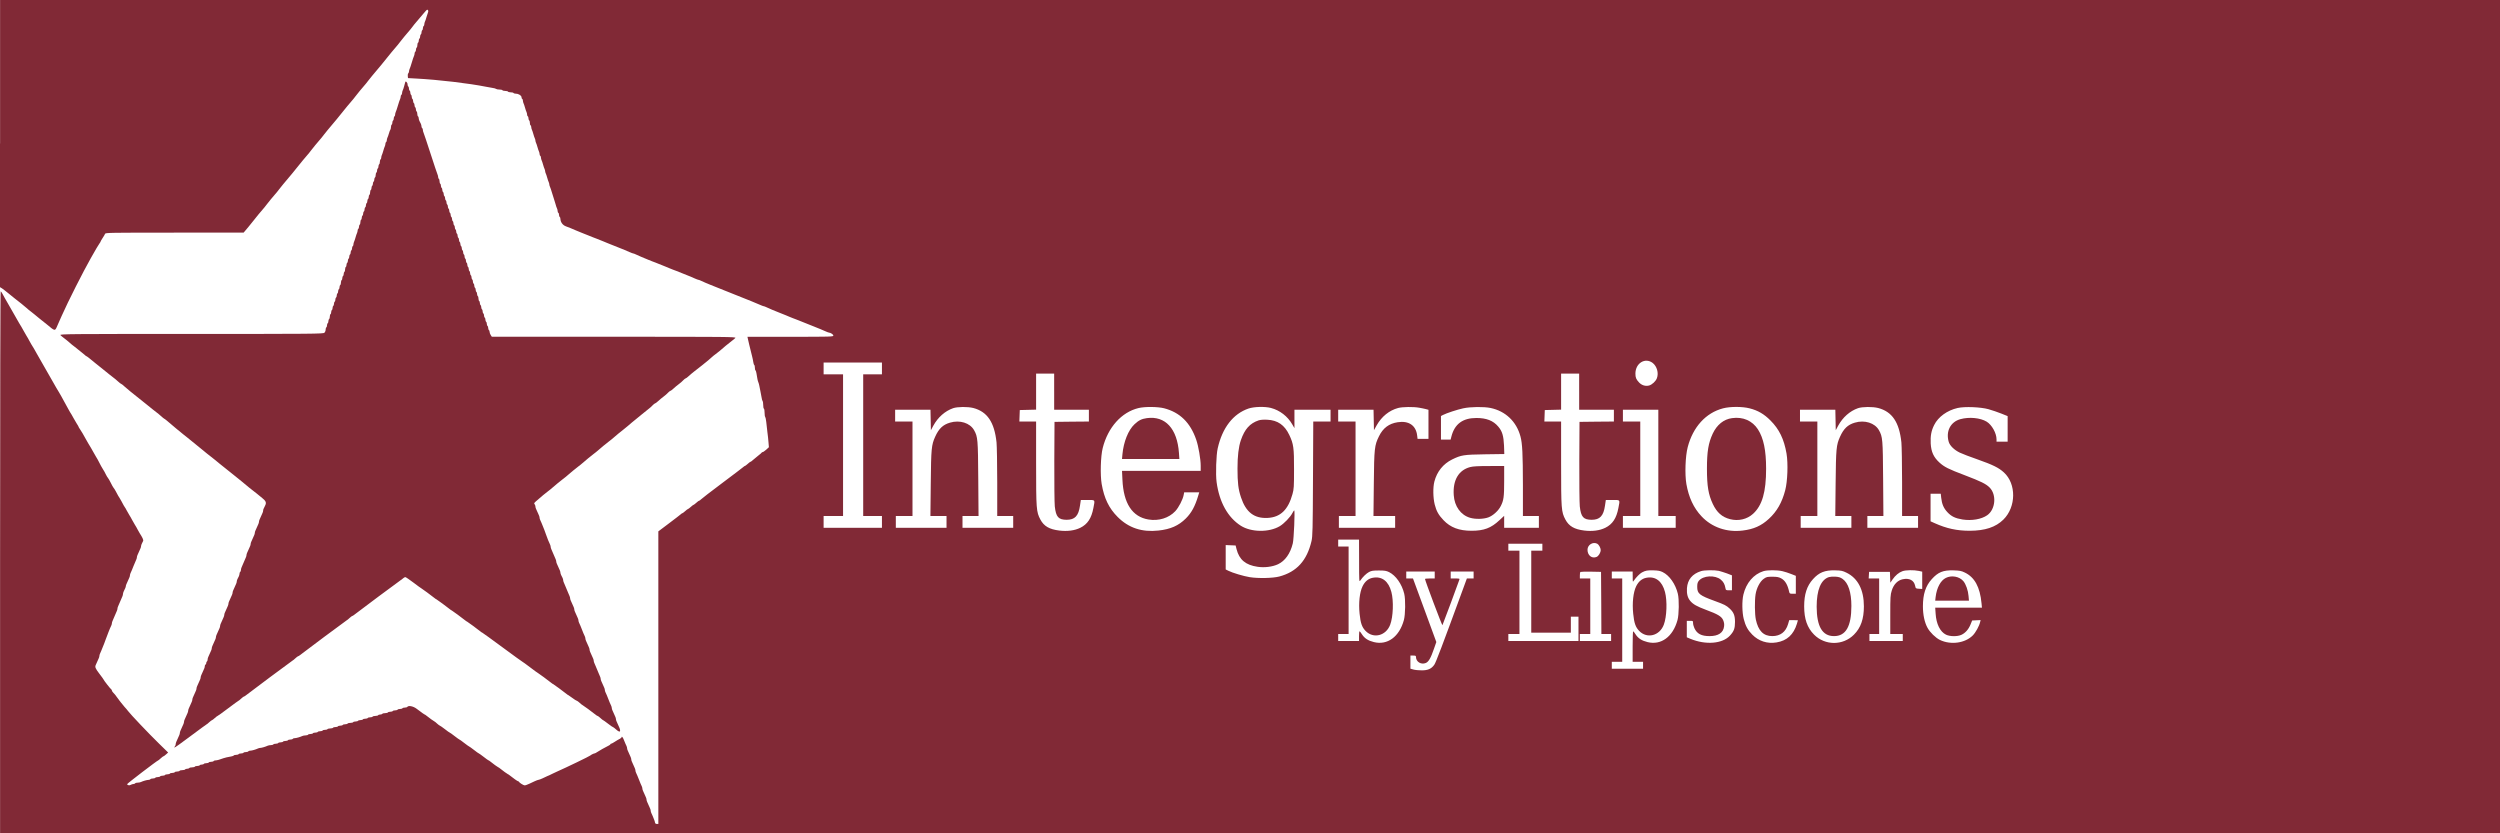 <?xml version="1.0" standalone="no"?>
<!DOCTYPE svg PUBLIC "-//W3C//DTD SVG 20010904//EN"
 "http://www.w3.org/TR/2001/REC-SVG-20010904/DTD/svg10.dtd">
<svg version="1.0" xmlns="http://www.w3.org/2000/svg"
 width="3600pt" height="1200pt" viewBox="0 0 3600 1200"
 preserveAspectRatio="xMidYMid meet">

<g transform="translate(0,1200) scale(0.1,-0.1)"
fill="#812936" stroke="none">
<path d="M0 9933 l0 -2068 28 -17 c15 -10 52 -38 82 -63 59 -49 140 -113 198
-158 20 -16 53 -43 72 -60 19 -18 51 -44 72 -59 20 -15 42 -33 50 -40 7 -7 34
-29 58 -48 66 -51 79 -62 119 -95 107 -91 113 -92 138 -35 6 14 20 46 32 73
11 26 29 66 40 90 92 208 309 636 419 830 34 58 60 104 83 145 12 20 30 49 40
64 11 14 19 29 19 33 0 3 13 25 28 48 16 23 31 50 35 60 6 16 63 17 1001 17
l994 0 69 82 c37 45 75 92 83 103 8 12 35 46 60 75 91 107 107 125 121 146 8
11 34 44 59 74 94 110 107 126 121 146 8 11 33 43 56 70 75 88 208 248 223
270 8 11 35 44 60 74 94 110 107 126 121 146 8 11 34 44 59 74 94 110 107 126
121 146 8 11 33 43 56 70 75 88 208 248 223 270 8 11 35 44 60 74 94 110 107
126 121 146 8 11 34 44 59 74 94 110 107 126 121 146 8 11 33 43 56 70 75 88
208 248 223 270 8 11 35 44 60 74 94 110 107 126 121 146 8 11 34 44 59 74 94
110 107 126 121 146 8 12 32 42 54 67 22 25 64 75 94 111 29 36 57 66 62 66
15 0 21 -22 11 -43 -5 -12 -15 -42 -22 -67 -6 -25 -16 -53 -21 -62 -5 -10 -9
-27 -9 -37 0 -11 -4 -23 -10 -26 -5 -3 -10 -17 -10 -30 0 -13 -4 -27 -10 -30
-5 -3 -10 -17 -10 -30 0 -13 -4 -27 -10 -30 -5 -3 -10 -17 -10 -30 0 -13 -4
-27 -10 -30 -5 -3 -10 -17 -10 -30 0 -13 -4 -27 -10 -30 -6 -3 -10 -19 -10
-35 0 -16 -4 -32 -10 -35 -5 -3 -10 -17 -10 -30 0 -13 -4 -27 -10 -30 -5 -3
-10 -15 -10 -26 0 -10 -4 -27 -9 -37 -5 -9 -19 -51 -31 -92 -12 -41 -26 -83
-31 -92 -5 -10 -9 -26 -9 -36 0 -10 -5 -23 -11 -29 -6 -6 -9 -23 -7 -39 l3
-29 125 -7 c317 -17 749 -68 1000 -118 30 -6 73 -13 95 -17 22 -3 44 -9 49
-14 6 -5 27 -9 47 -9 21 0 41 -4 44 -10 3 -5 21 -10 40 -10 19 0 37 -4 40 -10
3 -5 21 -10 40 -10 19 0 37 -4 40 -10 3 -5 20 -10 36 -10 37 0 79 -27 79 -51
0 -10 4 -21 10 -24 6 -3 10 -15 10 -26 0 -10 4 -27 9 -37 5 -9 14 -37 21 -62
7 -25 16 -53 21 -62 5 -10 9 -27 9 -37 0 -11 4 -23 10 -26 6 -3 10 -17 10 -30
0 -13 5 -27 10 -30 6 -3 10 -19 10 -35 0 -16 4 -32 10 -35 6 -3 10 -15 10 -26
0 -10 4 -27 9 -37 5 -9 14 -37 21 -62 7 -25 16 -53 21 -62 5 -10 9 -25 9 -33
0 -8 4 -23 9 -33 5 -9 14 -37 21 -62 7 -25 16 -53 21 -62 5 -10 9 -27 9 -37 0
-11 5 -23 10 -26 6 -3 10 -15 10 -26 0 -10 4 -27 9 -37 5 -9 14 -37 21 -62 7
-25 16 -53 21 -62 5 -10 9 -25 9 -33 0 -8 4 -23 9 -33 5 -9 14 -37 21 -62 7
-25 16 -53 21 -62 5 -10 9 -25 9 -33 0 -8 4 -23 9 -33 5 -9 19 -51 31 -92 12
-41 26 -84 30 -95 4 -11 13 -40 20 -65 6 -25 16 -53 21 -62 5 -10 9 -27 9 -37
0 -11 4 -23 10 -26 6 -3 10 -17 10 -30 0 -13 5 -27 10 -30 6 -3 10 -16 10 -28
2 -47 33 -90 80 -107 49 -18 85 -33 140 -57 19 -8 45 -19 58 -24 12 -5 33 -13
47 -19 14 -5 35 -14 48 -19 12 -4 34 -13 50 -20 15 -6 37 -15 50 -20 12 -4 33
-13 47 -18 14 -6 36 -15 50 -20 14 -6 36 -15 50 -20 14 -6 37 -15 53 -22 15
-6 38 -15 52 -21 14 -5 37 -15 53 -21 15 -7 37 -16 50 -20 12 -5 34 -14 50
-20 15 -7 36 -15 47 -19 11 -5 41 -17 67 -29 26 -12 52 -21 56 -21 5 0 22 -6
38 -14 38 -18 114 -51 184 -79 14 -5 36 -14 50 -20 14 -5 35 -14 48 -18 12 -5
33 -13 47 -19 14 -5 35 -14 48 -19 12 -4 36 -14 52 -21 17 -7 41 -17 55 -23
14 -5 36 -14 50 -20 14 -5 35 -14 48 -18 28 -11 64 -26 100 -40 15 -7 37 -16
50 -20 44 -17 68 -27 114 -48 26 -12 52 -21 56 -21 5 0 22 -6 38 -14 30 -14
93 -42 132 -57 57 -23 74 -30 100 -40 15 -7 37 -16 50 -20 12 -5 33 -13 47
-19 14 -5 35 -14 48 -19 12 -4 34 -13 50 -20 15 -6 38 -15 52 -21 14 -5 37
-15 53 -21 15 -7 37 -16 50 -20 12 -5 32 -13 45 -18 12 -4 34 -13 50 -20 15
-6 37 -15 50 -20 34 -13 67 -27 119 -50 26 -12 52 -21 56 -21 5 0 22 -6 38
-14 44 -21 113 -50 177 -75 12 -4 34 -13 50 -20 15 -6 39 -16 55 -22 15 -7 38
-16 52 -22 14 -5 36 -14 50 -20 14 -5 34 -13 45 -17 22 -8 55 -21 98 -39 35
-14 71 -29 100 -40 34 -13 69 -27 102 -41 17 -7 39 -16 50 -20 11 -5 41 -17
67 -29 26 -12 51 -21 56 -21 22 0 62 -27 62 -42 0 -17 -36 -18 -619 -18 l-618
0 8 -37 c4 -21 13 -56 18 -78 6 -22 15 -60 21 -85 6 -25 16 -63 21 -85 6 -22
13 -57 16 -78 3 -20 9 -40 14 -43 5 -3 9 -20 9 -39 0 -19 4 -36 9 -39 5 -3 11
-23 14 -43 11 -72 18 -108 27 -128 5 -11 11 -33 14 -50 3 -16 10 -52 16 -80 6
-27 14 -68 17 -90 3 -22 9 -44 14 -50 5 -5 9 -30 9 -56 0 -26 4 -51 10 -54 6
-3 10 -30 10 -60 0 -30 4 -56 9 -59 4 -3 11 -36 15 -73 4 -38 11 -102 16 -143
6 -41 13 -108 16 -148 l6 -72 -38 -35 c-22 -19 -44 -35 -51 -35 -6 0 -13 -4
-15 -8 -1 -4 -23 -23 -48 -42 -24 -19 -58 -47 -75 -62 -16 -16 -34 -28 -38
-28 -4 0 -22 -13 -40 -30 -18 -16 -36 -30 -40 -30 -5 0 -15 -7 -23 -15 -9 -8
-147 -114 -308 -234 -160 -120 -298 -226 -305 -235 -7 -9 -18 -16 -23 -16 -5
0 -23 -13 -41 -30 -18 -16 -36 -30 -40 -30 -4 0 -22 -13 -40 -30 -18 -16 -36
-30 -40 -30 -4 0 -22 -13 -40 -30 -18 -16 -36 -30 -40 -30 -5 0 -15 -7 -23
-15 -8 -8 -85 -67 -170 -131 l-154 -116 0 -2106 0 -2107 -22 0 c-15 0 -24 7
-26 20 -2 11 -7 30 -13 43 -5 12 -14 34 -20 50 -6 15 -15 35 -20 44 -5 10 -9
25 -9 33 0 8 -4 23 -9 33 -5 9 -14 31 -21 47 -7 17 -16 38 -21 47 -5 10 -9 25
-9 33 0 8 -4 23 -9 33 -5 9 -14 31 -21 47 -7 17 -16 38 -21 47 -5 10 -9 25 -9
33 0 8 -4 23 -9 33 -9 17 -23 51 -40 95 -14 37 -33 81 -42 99 -5 10 -9 25 -9
33 0 8 -4 23 -9 33 -5 9 -14 31 -21 47 -7 17 -16 38 -21 47 -5 10 -9 25 -9 33
0 8 -4 23 -9 33 -5 9 -14 31 -21 47 -7 17 -16 38 -21 47 -5 10 -9 25 -9 33 0
8 -4 23 -9 33 -8 16 -15 31 -43 100 -12 29 -28 43 -28 24 0 -5 -12 -15 -27
-23 -16 -7 -47 -26 -70 -41 -23 -15 -46 -28 -52 -28 -6 0 -11 -3 -11 -7 0 -5
-10 -13 -23 -19 -56 -28 -141 -76 -167 -94 -15 -11 -33 -20 -39 -20 -11 0 -51
-20 -61 -30 -9 -10 -352 -176 -480 -232 -25 -11 -53 -24 -62 -29 -46 -23 -55
-27 -78 -36 -14 -6 -45 -20 -68 -32 -24 -11 -50 -21 -57 -21 -7 0 -33 -10 -57
-21 -23 -12 -54 -26 -68 -32 -14 -5 -33 -13 -42 -18 -10 -5 -25 -9 -34 -9 -16
0 -76 38 -82 52 -2 4 -8 8 -13 8 -8 0 -71 45 -122 86 -9 8 -19 14 -22 14 -5 0
-79 54 -118 86 -9 8 -19 14 -22 14 -5 0 -79 54 -118 86 -9 8 -20 14 -22 14 -3
0 -35 22 -70 50 -35 27 -67 50 -70 50 -3 0 -35 22 -70 50 -35 27 -67 50 -70
50 -3 0 -35 23 -70 50 -35 28 -67 50 -70 50 -3 0 -35 23 -70 50 -35 28 -67 50
-70 50 -3 0 -35 22 -70 50 -35 27 -68 50 -72 50 -4 0 -22 14 -40 30 -18 17
-34 30 -37 30 -5 0 -78 53 -119 86 -9 8 -19 14 -22 14 -4 0 -28 17 -116 83
-48 37 -119 51 -134 27 -3 -5 -19 -10 -35 -10 -16 0 -32 -4 -35 -10 -3 -5 -19
-10 -35 -10 -16 0 -32 -4 -35 -10 -3 -5 -19 -10 -35 -10 -16 0 -32 -4 -35 -10
-3 -5 -19 -10 -35 -10 -16 0 -32 -4 -35 -10 -3 -5 -21 -10 -40 -10 -19 0 -37
-4 -40 -10 -3 -5 -17 -10 -30 -10 -13 0 -27 -4 -30 -10 -3 -5 -21 -10 -40 -10
-19 0 -37 -5 -40 -10 -3 -6 -19 -10 -35 -10 -16 0 -32 -4 -35 -10 -3 -5 -19
-10 -35 -10 -16 0 -32 -4 -35 -10 -3 -5 -19 -10 -35 -10 -16 0 -32 -5 -35 -10
-3 -5 -19 -10 -35 -10 -16 0 -32 -4 -35 -10 -3 -5 -21 -10 -40 -10 -19 0 -37
-4 -40 -10 -3 -5 -19 -10 -35 -10 -16 0 -32 -4 -35 -10 -3 -5 -19 -10 -35 -10
-16 0 -32 -5 -35 -10 -3 -6 -19 -10 -35 -10 -16 0 -32 -4 -35 -10 -3 -5 -21
-10 -40 -10 -19 0 -37 -5 -40 -10 -3 -6 -19 -10 -35 -10 -16 0 -32 -4 -35 -10
-3 -5 -19 -10 -35 -10 -16 0 -32 -4 -35 -10 -3 -5 -19 -10 -35 -10 -16 0 -32
-4 -35 -10 -3 -5 -19 -10 -35 -10 -16 0 -32 -4 -35 -10 -3 -5 -19 -10 -36 -10
-16 0 -37 -4 -47 -9 -29 -14 -87 -31 -110 -31 -11 0 -24 -4 -27 -10 -3 -5 -19
-10 -35 -10 -16 0 -32 -4 -35 -10 -3 -5 -19 -10 -35 -10 -16 0 -32 -4 -35 -10
-3 -5 -19 -10 -35 -10 -16 0 -32 -4 -35 -10 -3 -5 -19 -10 -35 -10 -16 0 -32
-4 -35 -10 -3 -5 -19 -10 -36 -10 -16 0 -37 -4 -47 -9 -26 -13 -86 -31 -105
-31 -10 0 -25 -4 -35 -9 -29 -14 -87 -31 -110 -31 -11 0 -24 -4 -27 -10 -3 -5
-19 -10 -35 -10 -16 0 -32 -4 -35 -10 -3 -5 -19 -10 -35 -10 -16 0 -32 -4 -35
-10 -3 -5 -19 -10 -35 -10 -16 0 -31 -4 -34 -9 -3 -5 -20 -11 -38 -14 -52 -9
-91 -18 -113 -26 -45 -18 -93 -31 -113 -31 -11 0 -24 -4 -27 -10 -3 -5 -19
-10 -35 -10 -16 0 -32 -4 -35 -10 -3 -5 -19 -10 -35 -10 -16 0 -32 -4 -35 -10
-3 -5 -17 -10 -30 -10 -13 0 -27 -4 -30 -10 -3 -5 -19 -10 -35 -10 -16 0 -32
-4 -35 -10 -3 -5 -21 -10 -40 -10 -19 0 -37 -4 -40 -10 -3 -5 -17 -10 -30 -10
-13 0 -27 -4 -30 -10 -3 -5 -21 -10 -40 -10 -19 0 -37 -4 -40 -10 -3 -5 -19
-10 -35 -10 -16 0 -32 -4 -35 -10 -3 -5 -19 -10 -35 -10 -16 0 -32 -4 -35 -10
-3 -5 -19 -10 -35 -10 -16 0 -32 -4 -35 -10 -3 -5 -19 -10 -35 -10 -16 0 -32
-4 -35 -10 -3 -5 -19 -10 -35 -10 -16 0 -32 -4 -35 -10 -3 -5 -19 -10 -35 -10
-16 0 -32 -4 -35 -10 -3 -5 -16 -10 -27 -10 -23 0 -81 -17 -110 -31 -10 -5
-31 -9 -47 -9 -17 0 -33 -4 -36 -10 -3 -5 -15 -10 -26 -10 -10 0 -28 -5 -38
-12 -19 -12 -51 -5 -51 11 0 9 435 341 446 341 3 0 19 13 37 30 18 16 35 30
40 30 4 0 21 12 37 27 l30 27 -133 130 c-142 138 -418 429 -445 468 -9 13 -32
40 -51 60 -18 21 -41 48 -49 60 -9 13 -19 25 -22 28 -4 3 -20 25 -37 50 -17
25 -40 54 -52 64 -11 11 -21 25 -21 32 0 7 -4 14 -8 16 -9 3 -112 135 -112
143 0 3 -27 40 -60 83 -60 79 -67 98 -51 130 5 9 14 31 21 47 7 17 16 38 21
47 5 10 9 25 9 33 0 8 4 23 9 33 9 19 15 32 60 145 5 12 14 38 21 57 14 40 23
64 39 103 6 15 16 39 22 55 6 15 15 35 20 44 5 10 9 25 9 33 0 8 4 23 9 33 5
9 13 28 18 42 18 44 35 84 44 102 5 10 9 25 9 33 0 8 4 23 9 33 5 9 13 28 18
42 18 44 35 84 44 102 5 10 9 27 9 38 0 10 9 35 20 55 11 20 20 42 20 50 0 9
4 23 9 33 5 9 14 31 21 47 7 17 16 38 21 47 5 10 9 25 9 33 0 8 4 23 9 33 5 9
14 29 20 45 6 15 16 39 22 55 7 15 16 38 22 52 5 14 13 33 18 42 5 10 9 25 9
33 0 8 4 23 9 33 5 9 14 31 21 47 7 17 16 38 21 47 5 10 9 25 9 33 0 8 5 25
12 38 6 12 14 29 18 37 7 14 -11 52 -49 110 -9 14 -23 39 -31 55 -8 17 -26 48
-40 70 -14 22 -32 54 -40 70 -8 17 -26 48 -40 70 -14 22 -32 54 -40 70 -8 17
-17 32 -20 35 -6 6 -27 43 -54 95 -12 22 -23 42 -26 45 -6 6 -27 43 -54 95
-12 22 -26 46 -33 52 -6 7 -24 39 -39 70 -16 32 -34 64 -41 71 -7 7 -20 30
-30 50 -9 20 -28 55 -43 77 -14 22 -37 63 -50 90 -13 28 -36 68 -50 90 -14 22
-32 54 -40 70 -8 17 -22 41 -31 55 -9 14 -26 42 -38 63 -11 20 -30 53 -41 72
-11 19 -30 52 -41 73 -12 20 -30 49 -40 64 -11 14 -19 29 -19 33 0 3 -13 25
-28 48 -15 23 -34 56 -42 72 -8 17 -22 42 -32 57 -10 14 -31 50 -47 80 -15 29
-38 71 -51 93 -13 22 -36 65 -52 95 -16 30 -33 59 -38 65 -4 5 -17 27 -29 48
-12 20 -30 53 -41 72 -11 19 -29 51 -40 70 -11 19 -29 51 -40 70 -11 19 -29
51 -40 70 -11 19 -29 51 -40 70 -11 19 -29 51 -40 70 -11 19 -29 51 -40 70
-11 19 -30 52 -41 73 -12 20 -29 48 -38 62 -9 14 -23 39 -31 55 -8 17 -26 48
-40 70 -14 22 -32 54 -40 70 -8 17 -22 41 -31 55 -9 14 -26 42 -38 63 -11 20
-30 53 -41 72 -11 19 -29 51 -40 70 -11 19 -29 51 -40 70 -11 19 -29 51 -40
70 -11 19 -30 52 -42 73 -12 20 -28 49 -35 64 -8 15 -18 30 -24 33 -5 4 -9
-1474 -9 -3899 l0 -3906 18000 0 18000 0 0 6000 0 6000 -18000 0 -18000 0 0
-2067z m23798 -3159 c62 -48 90 -146 61 -221 -16 -43 -69 -92 -111 -104 -52
-14 -106 2 -145 43 -43 46 -53 70 -53 128 0 150 139 236 248 154z m-11098 -79
l0 -85 -135 0 -135 0 0 -1020 0 -1020 135 0 135 0 0 -85 0 -85 -420 0 -420 0
0 85 0 85 140 0 140 0 0 1020 0 1020 -140 0 -140 0 0 85 0 85 420 0 420 0 0
-85z m2480 -335 l0 -260 250 0 250 0 0 -85 0 -85 -247 -2 -248 -3 -3 -565 c-1
-317 2 -603 7 -652 17 -153 52 -192 171 -193 118 0 171 56 192 204 l12 81 98
0 c113 0 107 9 83 -115 -28 -149 -85 -234 -188 -285 -84 -41 -188 -54 -303
-40 -145 18 -221 63 -272 158 -59 111 -62 148 -62 812 l0 600 -120 0 -121 0 3
83 3 82 118 3 117 3 0 259 0 260 130 0 130 0 0 -260z m7560 0 l0 -260 250 0
250 0 0 -85 0 -85 -247 -2 -248 -3 -3 -565 c-1 -317 2 -603 7 -652 17 -153 52
-192 171 -193 118 0 171 56 192 204 l12 81 98 0 c113 0 107 9 83 -115 -28
-149 -85 -234 -188 -285 -84 -41 -188 -54 -303 -40 -145 18 -221 63 -272 158
-59 111 -62 148 -62 812 l0 600 -120 0 -121 0 3 83 3 82 118 3 117 3 0 259 0
260 130 0 130 0 0 -260z m-8725 -235 c202 -53 304 -204 335 -495 5 -52 10
-312 10 -577 l0 -483 115 0 115 0 0 -85 0 -85 -365 0 -365 0 0 85 0 85 116 0
115 0 -4 533 c-4 573 -7 607 -60 702 -59 105 -206 151 -347 109 -102 -30 -161
-86 -214 -204 -53 -118 -58 -168 -63 -672 l-5 -468 116 0 116 0 0 -85 0 -85
-365 0 -365 0 0 85 0 85 120 0 120 0 0 680 0 680 -125 0 -125 0 0 85 0 85 255
0 254 0 3 -147 3 -148 35 65 c66 121 168 211 285 252 64 22 210 23 290 3z
m2748 -4 c227 -59 378 -206 463 -454 32 -93 64 -279 64 -373 l0 -74 -566 0
-567 0 6 -127 c15 -342 142 -536 376 -574 146 -24 292 21 385 120 50 54 109
168 121 234 l7 37 109 0 108 0 -15 -49 c-45 -151 -95 -244 -178 -327 -105
-104 -220 -155 -395 -174 -237 -26 -429 38 -586 195 -126 126 -195 268 -231
476 -22 129 -15 398 15 517 75 298 271 517 516 576 91 22 276 20 368 -3z
m1540 4 c126 -33 239 -120 305 -235 l32 -55 0 133 0 132 260 0 260 0 0 -85 0
-85 -124 0 -125 0 -4 -822 c-3 -739 -6 -831 -21 -898 -66 -283 -213 -445 -465
-512 -92 -24 -302 -29 -426 -9 -87 14 -248 62 -307 92 l-38 19 0 176 0 175 71
-3 72 -3 13 -52 c39 -153 131 -230 304 -255 100 -15 215 0 294 37 101 48 176
152 212 299 16 61 33 476 21 476 -4 0 -16 -18 -27 -39 -29 -57 -119 -151 -181
-188 -154 -92 -411 -89 -561 6 -188 120 -310 340 -349 629 -15 110 -6 392 16
486 67 297 222 497 444 573 80 27 235 31 324 8z m2133 4 c32 -5 76 -15 97 -20
l37 -10 0 -209 0 -210 -79 0 -78 0 -6 49 c-17 145 -121 216 -280 191 -126 -19
-212 -84 -270 -203 -64 -131 -69 -168 -74 -684 l-5 -463 156 0 156 0 0 -85 0
-85 -405 0 -405 0 0 85 0 85 120 0 120 0 0 680 0 680 -125 0 -125 0 0 85 0 85
255 0 254 0 3 -147 3 -148 39 70 c72 127 180 215 309 250 63 17 221 19 303 4z
m1029 -4 c215 -45 373 -196 430 -411 27 -102 34 -246 35 -701 l0 -443 115 0
115 0 0 -85 0 -85 -250 0 -250 0 0 86 0 86 -68 -63 c-120 -113 -223 -152 -402
-152 -179 0 -303 47 -403 152 -71 74 -103 131 -127 226 -24 96 -27 245 -5 330
37 144 127 255 256 319 132 64 163 69 473 74 l278 4 -4 121 c-6 141 -26 208
-84 275 -72 85 -170 123 -314 123 -197 0 -314 -87 -360 -268 l-11 -43 -69 0
-70 0 0 170 0 169 28 15 c52 27 208 78 292 96 106 23 297 25 395 5z m3729 -5
c119 -30 209 -82 301 -175 126 -126 195 -268 231 -476 24 -141 15 -400 -19
-529 -46 -176 -119 -305 -236 -412 -107 -99 -218 -149 -378 -168 -228 -28
-443 47 -591 205 -114 121 -184 272 -218 465 -24 141 -15 400 19 531 76 291
261 494 509 559 102 27 278 27 382 0z m1851 5 c202 -53 304 -204 335 -495 5
-52 10 -312 10 -577 l0 -483 115 0 115 0 0 -85 0 -85 -365 0 -365 0 0 85 0 85
116 0 115 0 -4 533 c-4 573 -7 607 -60 702 -59 105 -206 151 -347 109 -102
-30 -161 -86 -214 -204 -53 -118 -58 -168 -63 -672 l-5 -468 116 0 116 0 0
-85 0 -85 -365 0 -365 0 0 85 0 85 120 0 120 0 0 680 0 680 -125 0 -125 0 0
85 0 85 255 0 254 0 3 -147 3 -148 35 65 c66 121 168 211 285 252 64 22 210
23 290 3z m1591 -18 c50 -14 132 -42 182 -62 l92 -37 0 -184 0 -184 -80 0 -80
0 0 33 c0 89 -67 209 -142 255 -92 56 -253 71 -379 36 -143 -40 -212 -176
-167 -328 17 -55 80 -116 159 -154 35 -17 150 -61 254 -97 221 -78 307 -120
381 -188 181 -165 177 -497 -7 -679 -112 -110 -264 -160 -484 -161 -186 0
-333 32 -505 109 l-60 27 0 198 0 199 74 0 73 0 6 -57 c10 -90 34 -149 88
-207 57 -62 115 -90 220 -107 133 -20 270 3 354 61 120 83 139 296 35 400 -52
52 -125 88 -356 176 -238 90 -296 119 -367 184 -83 76 -118 153 -125 273 -5
110 8 184 50 267 58 117 188 211 338 245 104 23 330 14 446 -18z m-4756 -772
l0 -765 125 0 125 0 0 -85 0 -85 -380 0 -380 0 0 85 0 85 125 0 125 0 0 680 0
680 -125 0 -125 0 0 85 0 85 255 0 255 0 0 -765z m-4309 -1412 c0 -293 1 -307
17 -283 35 52 87 102 126 123 34 18 58 22 141 22 85 0 107 -4 147 -23 98 -49
185 -172 219 -312 20 -82 17 -299 -5 -379 -66 -241 -237 -366 -432 -317 -82
20 -135 54 -172 112 -15 24 -30 43 -34 44 -5 0 -8 -31 -8 -70 l0 -70 -150 0
-150 0 0 50 0 50 75 0 75 0 0 630 0 630 -75 0 -75 0 0 50 0 50 150 0 150 0 1
-307z m3430 247 c23 -13 49 -61 49 -90 0 -38 -30 -88 -60 -100 -67 -28 -130
23 -130 103 0 72 79 120 141 87z m-791 -50 l0 -50 -80 0 -80 0 0 -590 0 -590
285 0 285 0 0 115 0 115 55 0 55 0 0 -175 0 -175 -505 0 -505 0 0 50 0 50 80
0 80 0 0 600 0 600 -80 0 -80 0 0 50 0 50 245 0 245 0 0 -50z m1732 -358 c98
-48 185 -172 219 -312 20 -82 17 -299 -5 -379 -66 -241 -237 -366 -432 -317
-82 20 -135 54 -172 112 -15 24 -30 43 -34 44 -5 0 -8 -99 -8 -220 l0 -220 75
0 75 0 0 -50 0 -50 -225 0 -225 0 0 50 0 50 75 0 75 0 0 600 0 600 -75 0 -75
0 0 50 0 50 150 0 150 0 1 -77 c0 -77 0 -78 17 -53 33 48 86 101 116 117 53
28 79 32 166 30 66 -2 96 -7 132 -25z m808 18 c25 -6 78 -23 118 -37 l72 -28
0 -107 0 -108 -44 0 c-43 0 -44 1 -51 37 -9 51 -29 86 -65 116 -83 70 -257 60
-318 -18 -17 -21 -22 -41 -22 -86 0 -98 32 -123 255 -204 139 -51 163 -63 213
-109 57 -53 76 -100 76 -191 0 -95 -15 -135 -73 -198 -109 -118 -349 -137
-569 -46 l-52 22 0 118 0 119 45 0 c44 0 45 -1 45 -32 0 -18 9 -51 19 -73 38
-82 101 -115 219 -115 127 0 199 49 209 142 4 32 -1 58 -14 89 -24 53 -75 84
-248 148 -130 49 -182 78 -223 125 -40 46 -55 104 -50 186 9 124 77 206 203
246 48 15 193 17 255 4z m917 -5 c33 -8 91 -26 127 -41 l66 -26 0 -129 0 -129
-45 0 c-41 0 -45 2 -51 28 -23 104 -58 163 -116 194 -34 18 -59 23 -125 23
-75 0 -85 -2 -125 -30 -54 -38 -104 -133 -118 -225 -14 -93 -12 -284 4 -361
35 -164 110 -239 238 -239 115 1 192 59 226 172 l17 58 63 0 c34 0 62 -1 62
-2 0 -2 -7 -24 -14 -49 -48 -158 -143 -245 -294 -270 -132 -22 -256 18 -349
112 -64 64 -98 126 -123 225 -24 94 -27 260 -5 352 40 168 147 293 288 337 57
18 198 18 274 0z m925 -23 c162 -80 248 -246 248 -483 0 -182 -44 -309 -143
-408 -158 -159 -416 -159 -574 0 -99 99 -143 226 -143 408 0 173 39 294 127
391 87 97 171 131 319 127 90 -2 107 -6 166 -35z m1038 27 l50 -11 0 -124 0
-125 -47 3 c-46 3 -47 4 -55 43 -17 79 -83 114 -178 94 -75 -16 -131 -74 -159
-164 -19 -61 -21 -92 -21 -346 l0 -279 90 0 90 0 0 -50 0 -50 -240 0 -240 0 0
50 0 50 70 0 70 0 0 400 0 400 -76 0 -75 0 3 48 3 47 150 0 150 0 3 -78 3 -78
32 47 c39 57 91 101 143 119 47 17 164 19 234 4z m662 -23 c143 -68 220 -209
242 -443 l6 -63 -337 0 -336 0 6 -87 c9 -148 65 -261 149 -302 58 -28 165 -29
223 -2 56 26 102 78 130 147 l24 59 61 3 61 3 -7 -28 c-13 -58 -65 -152 -106
-193 -111 -112 -318 -140 -473 -65 -62 30 -144 110 -179 175 -43 78 -66 189
-66 309 0 174 39 294 127 391 92 102 164 131 313 127 90 -3 113 -7 162 -31z
m-7632 -36 l0 -50 -70 0 c-38 0 -70 -3 -70 -7 0 -22 245 -672 251 -666 3 5 58
150 122 323 63 173 119 323 122 333 6 15 0 17 -59 17 l-66 0 0 50 0 50 165 0
165 0 0 -50 0 -50 -48 0 -49 0 -63 -172 c-295 -805 -382 -1035 -406 -1070 -41
-59 -93 -82 -184 -81 -41 0 -94 5 -117 12 l-43 12 0 94 0 95 40 0 c34 0 40 -3
40 -20 0 -70 74 -115 141 -87 41 17 72 70 119 207 l33 95 -168 458 -168 457
-49 0 -48 0 0 50 0 50 205 0 205 0 0 -50z m2398 -402 l2 -448 70 0 70 0 0 -50
0 -50 -225 0 -225 0 0 50 0 50 75 0 75 0 0 400 0 400 -75 0 -75 0 0 43 c0 24
3 47 7 51 4 3 72 5 152 4 l146 -3 3 -447z"/>
<path d="M16515 5979 c-74 -10 -119 -32 -179 -89 -89 -84 -156 -252 -173 -432
l-6 -68 413 0 413 0 -6 88 c-25 350 -197 537 -462 501z"/>
<path d="M18125 5947 c-127 -43 -201 -125 -257 -287 -32 -95 -48 -225 -48
-407 0 -205 11 -298 51 -417 71 -213 190 -304 384 -294 183 10 294 116 357
344 20 72 22 103 22 354 1 310 -7 368 -68 496 -68 144 -168 213 -318 220 -53
3 -98 -1 -123 -9z"/>
<path d="M21170 5274 c-166 -44 -251 -188 -236 -404 10 -161 101 -287 235
-326 77 -23 194 -20 264 6 67 25 144 95 177 161 43 83 50 132 50 362 l0 217
-217 -1 c-158 0 -233 -4 -273 -15z"/>
<path d="M24942 5979 c-120 -16 -217 -94 -278 -222 -63 -135 -84 -258 -84
-507 0 -249 21 -372 84 -506 58 -124 135 -191 249 -220 120 -31 245 -2 332 78
131 120 187 313 187 648 0 264 -36 439 -117 566 -81 126 -216 185 -373 163z"/>
<path d="M19768 3680 c-64 -12 -113 -53 -147 -122 -42 -85 -59 -240 -43 -395
14 -137 34 -194 86 -248 113 -117 295 -71 355 90 43 115 51 341 17 470 -41
157 -137 230 -268 205z"/>
<path d="M23708 3680 c-64 -12 -113 -53 -147 -122 -42 -85 -59 -240 -43 -395
14 -137 34 -194 86 -248 113 -117 295 -71 355 90 43 115 51 341 17 470 -41
157 -137 230 -268 205z"/>
<path d="M26337 3690 c-116 -37 -177 -184 -177 -427 1 -285 82 -423 250 -423
170 0 250 139 250 435 0 194 -45 331 -126 388 -33 23 -55 30 -105 33 -35 2
-77 -1 -92 -6z"/>
<path d="M28020 3678 c-76 -38 -131 -142 -147 -275 l-6 -53 243 0 243 0 -6 68
c-6 79 -38 170 -75 214 -57 67 -169 88 -252 46z"/>
<path d="M5836 10819 c-2 -8 -9 -34 -16 -59 -6 -25 -16 -53 -21 -62 -5 -10 -9
-27 -9 -37 0 -11 -4 -23 -10 -26 -5 -3 -10 -15 -10 -26 0 -10 -4 -27 -9 -37
-5 -9 -19 -51 -31 -92 -12 -41 -26 -83 -31 -92 -5 -10 -9 -27 -9 -37 0 -11 -4
-23 -10 -26 -5 -3 -10 -17 -10 -30 0 -13 -4 -27 -10 -30 -5 -3 -10 -17 -10
-30 0 -13 -4 -27 -10 -30 -5 -3 -10 -19 -10 -34 0 -15 -4 -31 -8 -37 -5 -5
-14 -29 -21 -54 -7 -25 -17 -53 -22 -62 -5 -10 -9 -27 -9 -37 0 -11 -4 -23
-10 -26 -5 -3 -10 -15 -10 -26 0 -10 -4 -27 -9 -37 -5 -9 -14 -37 -21 -62 -7
-25 -16 -53 -21 -62 -5 -10 -9 -27 -9 -37 0 -11 -4 -23 -10 -26 -5 -3 -10 -19
-10 -35 0 -16 -4 -32 -10 -35 -5 -3 -10 -17 -10 -30 0 -13 -4 -27 -10 -30 -5
-3 -10 -17 -10 -30 0 -13 -4 -27 -10 -30 -5 -3 -10 -19 -10 -35 0 -16 -4 -32
-10 -35 -5 -3 -10 -17 -10 -30 0 -13 -4 -27 -10 -30 -5 -3 -10 -17 -10 -30 0
-13 -4 -27 -10 -30 -5 -3 -10 -17 -10 -30 0 -13 -4 -27 -10 -30 -5 -3 -10 -19
-10 -35 0 -16 -4 -32 -10 -35 -5 -3 -10 -17 -10 -30 0 -13 -4 -27 -10 -30 -5
-3 -10 -17 -10 -30 0 -13 -4 -27 -10 -30 -5 -3 -10 -17 -10 -30 0 -13 -4 -27
-10 -30 -5 -3 -10 -17 -10 -30 0 -13 -4 -27 -10 -30 -5 -3 -10 -17 -10 -30 0
-13 -4 -27 -10 -30 -5 -3 -10 -17 -10 -30 0 -13 -4 -27 -10 -30 -5 -3 -10 -19
-10 -35 0 -16 -4 -32 -10 -35 -5 -3 -10 -17 -10 -30 0 -13 -4 -27 -10 -30 -5
-3 -10 -15 -10 -26 0 -10 -4 -27 -9 -37 -5 -9 -14 -37 -21 -62 -7 -25 -16 -53
-21 -62 -5 -10 -9 -27 -9 -37 0 -11 -4 -23 -10 -26 -5 -3 -10 -17 -10 -30 0
-13 -4 -27 -10 -30 -5 -3 -10 -17 -10 -30 0 -13 -4 -27 -10 -30 -5 -3 -10 -17
-10 -30 0 -13 -4 -27 -10 -30 -5 -3 -10 -17 -10 -30 0 -13 -4 -27 -10 -30 -5
-3 -10 -17 -10 -30 0 -13 -4 -27 -10 -30 -5 -3 -10 -19 -10 -35 0 -16 -4 -32
-10 -35 -5 -3 -10 -17 -10 -30 0 -13 -4 -27 -10 -30 -5 -3 -10 -17 -10 -30 0
-13 -4 -27 -10 -30 -5 -3 -10 -19 -10 -35 0 -16 -4 -32 -10 -35 -5 -3 -10 -17
-10 -30 0 -13 -4 -27 -10 -30 -5 -3 -10 -17 -10 -30 0 -13 -4 -27 -10 -30 -5
-3 -10 -17 -10 -30 0 -13 -4 -27 -10 -30 -5 -3 -10 -17 -10 -30 0 -13 -4 -27
-10 -30 -5 -3 -10 -17 -10 -30 0 -13 -4 -27 -10 -30 -5 -3 -10 -17 -10 -30 0
-13 -4 -27 -10 -30 -5 -3 -10 -17 -10 -30 0 -13 -4 -27 -10 -30 -5 -3 -10 -19
-10 -35 0 -16 -4 -32 -10 -35 -5 -3 -10 -17 -10 -30 0 -13 -4 -27 -10 -30 -5
-3 -10 -17 -10 -30 0 -13 -4 -27 -10 -30 -5 -3 -10 -19 -10 -34 0 -15 -8 -35
-18 -44 -17 -16 -164 -17 -1917 -17 -1770 0 -1897 -1 -1884 -17 8 -9 32 -29
54 -45 22 -16 56 -44 75 -61 19 -18 51 -44 72 -59 20 -15 42 -33 50 -40 7 -7
29 -25 50 -40 20 -15 42 -34 50 -41 7 -8 18 -16 24 -18 10 -4 33 -21 139 -109
24 -19 69 -55 100 -80 32 -25 74 -59 94 -76 20 -17 46 -37 59 -46 12 -8 40
-32 62 -52 21 -20 43 -36 47 -36 4 0 26 -17 48 -38 22 -20 61 -53 85 -72 52
-40 67 -52 125 -100 24 -19 69 -55 100 -80 32 -25 74 -59 94 -76 20 -17 46
-37 59 -46 12 -8 39 -31 60 -50 21 -19 43 -37 48 -39 10 -4 30 -20 169 -139
29 -25 78 -65 110 -90 31 -25 76 -61 100 -80 23 -19 84 -69 135 -110 51 -41
98 -79 104 -85 6 -5 27 -22 46 -36 19 -15 45 -35 57 -45 12 -11 47 -39 78 -64
32 -25 76 -61 100 -80 24 -19 68 -55 100 -80 60 -48 184 -148 225 -184 14 -11
41 -33 60 -47 19 -15 45 -35 57 -45 12 -11 45 -37 72 -59 52 -42 61 -66 39
-108 -24 -47 -28 -57 -28 -72 0 -8 -4 -23 -9 -33 -5 -9 -14 -30 -21 -47 -7
-16 -16 -38 -21 -47 -5 -10 -9 -25 -9 -33 0 -8 -4 -23 -9 -33 -5 -9 -14 -30
-21 -47 -7 -16 -16 -38 -21 -47 -5 -10 -9 -25 -9 -33 0 -8 -4 -23 -9 -33 -5
-9 -14 -30 -21 -47 -7 -16 -16 -38 -21 -47 -5 -10 -9 -25 -9 -33 0 -8 -4 -23
-9 -33 -5 -9 -14 -30 -21 -47 -7 -16 -16 -38 -21 -47 -5 -10 -9 -25 -9 -33 0
-8 -4 -23 -9 -33 -9 -18 -26 -58 -44 -102 -5 -14 -13 -33 -18 -42 -5 -10 -9
-27 -9 -37 0 -11 -4 -23 -10 -26 -5 -3 -10 -15 -10 -26 0 -10 -5 -28 -10 -39
-6 -11 -15 -29 -20 -40 -6 -11 -10 -27 -10 -35 0 -8 -4 -23 -9 -33 -5 -9 -14
-30 -21 -47 -7 -16 -16 -38 -21 -47 -5 -10 -9 -25 -9 -33 0 -8 -4 -23 -9 -33
-5 -9 -14 -30 -21 -47 -7 -16 -16 -38 -21 -47 -5 -10 -9 -25 -9 -33 0 -8 -4
-23 -9 -33 -5 -9 -14 -30 -21 -47 -7 -16 -16 -38 -21 -47 -5 -10 -9 -25 -9
-33 0 -8 -4 -23 -9 -33 -5 -9 -14 -30 -21 -47 -7 -16 -16 -38 -21 -47 -5 -10
-9 -25 -9 -33 0 -8 -4 -23 -9 -33 -5 -9 -14 -30 -21 -47 -7 -16 -16 -38 -21
-47 -5 -10 -9 -25 -9 -33 0 -8 -4 -23 -9 -33 -5 -9 -14 -30 -21 -47 -7 -16
-16 -38 -21 -47 -5 -10 -9 -25 -9 -33 0 -8 -4 -23 -9 -33 -5 -9 -14 -30 -21
-47 -7 -16 -16 -38 -21 -47 -5 -10 -9 -27 -9 -37 0 -11 -4 -23 -10 -26 -5 -3
-10 -15 -10 -26 0 -10 -4 -19 -10 -19 -5 0 -10 -9 -10 -20 0 -11 -4 -28 -9
-38 -5 -9 -14 -30 -21 -47 -7 -16 -16 -38 -21 -47 -5 -10 -9 -25 -9 -33 0 -8
-4 -23 -9 -33 -5 -9 -14 -30 -21 -47 -7 -16 -16 -38 -21 -47 -5 -10 -9 -25 -9
-33 0 -8 -4 -23 -9 -33 -5 -9 -14 -30 -21 -47 -7 -16 -16 -38 -21 -47 -5 -10
-9 -25 -9 -33 0 -8 -4 -23 -9 -33 -5 -9 -14 -30 -21 -47 -7 -16 -16 -38 -21
-47 -5 -10 -9 -25 -9 -33 0 -8 -4 -23 -9 -33 -5 -9 -14 -30 -21 -47 -7 -16
-16 -38 -21 -47 -5 -10 -9 -25 -9 -33 0 -8 -4 -23 -9 -33 -5 -9 -14 -30 -21
-47 -7 -16 -16 -38 -21 -47 -5 -10 -9 -25 -9 -33 0 -8 -4 -23 -9 -33 -5 -9
-14 -30 -21 -47 -7 -16 -16 -38 -21 -47 -5 -10 -9 -26 -9 -36 0 -10 -5 -23
-12 -30 -6 -6 -9 -14 -6 -17 3 -3 108 71 232 165 125 93 229 170 232 170 3 0
19 13 37 30 18 16 36 30 40 30 4 0 22 13 40 30 18 16 35 30 39 30 4 0 73 49
153 110 80 60 148 110 151 110 3 0 19 13 37 30 18 16 35 30 39 30 4 0 16 6 25
14 45 37 675 506 679 506 3 0 19 13 37 30 18 16 35 30 39 30 4 0 16 6 25 14
45 37 675 506 679 506 3 0 19 13 37 30 18 16 35 30 39 30 4 0 16 6 25 14 44
36 675 506 679 506 3 0 14 9 26 20 12 11 28 20 35 20 7 0 60 -36 118 -80 58
-44 107 -80 110 -80 4 0 159 -114 198 -146 9 -8 19 -14 22 -14 4 0 159 -114
198 -146 9 -8 19 -14 22 -14 4 0 159 -114 198 -146 9 -8 19 -14 22 -14 4 0
159 -114 198 -146 9 -8 19 -14 22 -14 2 0 42 -28 88 -62 47 -35 137 -101 202
-148 65 -47 155 -113 202 -148 46 -34 86 -62 88 -62 3 0 52 -36 110 -80 58
-44 107 -80 110 -80 4 0 159 -114 198 -146 9 -8 19 -14 22 -14 4 0 159 -114
198 -146 9 -8 19 -14 22 -14 2 0 28 -18 57 -40 29 -22 58 -40 63 -40 6 0 24
-14 42 -30 18 -17 34 -30 37 -30 5 0 157 -111 199 -146 9 -8 21 -14 25 -14 4
0 21 -14 39 -30 18 -17 35 -30 38 -30 3 0 35 -23 70 -50 35 -28 68 -50 72 -50
4 0 22 -13 38 -28 42 -39 65 -47 65 -22 0 11 -4 28 -9 38 -5 9 -14 31 -21 47
-7 17 -16 38 -21 47 -5 10 -9 25 -9 33 0 8 -4 23 -9 33 -5 9 -14 31 -21 47 -7
17 -16 38 -21 47 -5 10 -9 25 -9 33 0 8 -4 23 -9 33 -10 19 -30 67 -41 97 -11
30 -31 78 -41 97 -5 10 -9 25 -9 33 0 8 -4 23 -9 33 -5 9 -14 31 -21 47 -7 17
-16 38 -21 47 -5 10 -9 25 -9 33 0 8 -4 23 -9 33 -5 9 -13 28 -18 42 -6 14
-16 39 -23 55 -7 17 -17 41 -23 55 -5 14 -13 33 -18 42 -5 10 -9 25 -9 33 0 8
-4 23 -9 33 -5 9 -14 31 -21 47 -7 17 -16 38 -21 47 -5 10 -9 25 -9 33 0 8 -4
23 -9 33 -5 9 -14 31 -21 47 -7 17 -16 38 -21 47 -5 10 -9 25 -9 33 0 8 -4 23
-9 33 -10 19 -30 67 -41 97 -11 30 -31 78 -41 97 -5 10 -9 25 -9 33 0 8 -4 23
-9 33 -5 9 -14 31 -21 47 -7 17 -16 38 -21 47 -5 10 -9 25 -9 33 0 8 -4 23 -9
33 -5 9 -14 31 -21 47 -7 17 -16 38 -21 47 -5 10 -9 25 -9 33 0 8 -4 23 -9 33
-5 9 -13 28 -18 42 -6 14 -16 39 -23 55 -7 17 -17 41 -23 55 -5 14 -13 33 -18
42 -5 10 -9 25 -9 33 0 8 -4 24 -10 35 -5 11 -14 29 -20 40 -5 11 -10 27 -10
35 0 8 -4 23 -9 33 -5 9 -14 31 -21 47 -7 17 -16 38 -21 47 -5 10 -9 25 -9 33
0 8 -4 23 -9 33 -9 18 -26 58 -44 102 -5 14 -13 33 -18 42 -5 10 -9 25 -9 33
0 8 -4 23 -9 33 -16 32 -41 93 -61 152 -7 19 -16 45 -21 58 -5 12 -13 32 -18
45 -14 37 -33 81 -42 99 -5 10 -9 25 -9 33 0 8 -4 23 -9 33 -5 9 -14 31 -21
47 -7 17 -16 38 -21 47 -5 10 -9 26 -9 36 0 10 -6 24 -12 31 -11 10 -6 19 23
44 70 62 143 122 163 136 20 14 36 27 146 121 30 25 63 51 74 59 20 14 36 27
146 121 30 25 63 51 74 59 20 14 36 27 146 121 30 25 63 51 74 59 20 14 36 27
146 121 30 25 63 51 74 59 20 14 36 27 146 121 30 25 63 51 74 59 12 8 42 33
67 55 25 23 72 61 103 86 32 25 72 58 89 73 18 16 55 45 82 66 28 21 61 50 74
65 14 14 28 26 33 26 5 0 26 15 46 34 20 19 55 48 77 64 22 16 51 41 64 56 14
14 28 26 33 26 5 0 26 15 46 34 20 19 55 48 77 64 22 16 51 41 64 56 14 14 28
26 33 26 5 0 26 15 46 34 20 19 55 48 77 65 22 17 61 48 87 68 25 21 64 52 85
68 21 17 55 45 75 64 21 19 48 41 60 49 13 9 39 29 59 46 20 17 60 51 89 76
29 24 69 56 89 71 20 14 42 33 50 42 13 16 -105 17 -1747 17 l-1760 0 -16 25
c-9 13 -16 33 -16 44 0 11 -4 23 -10 26 -5 3 -10 17 -10 30 0 13 -4 27 -10 30
-5 3 -10 17 -10 30 0 13 -4 27 -10 30 -5 3 -10 17 -10 30 0 13 -4 27 -10 30
-5 3 -10 17 -10 30 0 13 -4 27 -10 30 -5 3 -10 17 -10 30 0 13 -4 27 -10 30
-5 3 -10 17 -10 30 0 13 -4 27 -10 30 -5 3 -10 17 -10 30 0 13 -4 27 -10 30
-5 3 -10 19 -10 35 0 16 -4 32 -10 35 -5 3 -10 17 -10 30 0 13 -4 27 -10 30
-5 3 -10 17 -10 30 0 13 -4 27 -10 30 -5 3 -10 17 -10 30 0 13 -4 27 -10 30
-5 3 -10 17 -10 30 0 13 -4 27 -10 30 -5 3 -10 17 -10 30 0 13 -4 27 -10 30
-5 3 -10 17 -10 30 0 13 -4 27 -10 30 -5 3 -10 17 -10 30 0 13 -4 27 -10 30
-5 3 -10 17 -10 30 0 13 -4 27 -10 30 -5 3 -10 17 -10 30 0 13 -4 27 -10 30
-5 3 -10 17 -10 30 0 13 -4 27 -10 30 -5 3 -10 17 -10 30 0 13 -4 27 -10 30
-5 3 -10 17 -10 30 0 13 -4 27 -10 30 -5 3 -10 17 -10 30 0 13 -4 27 -10 30
-5 3 -10 17 -10 30 0 13 -4 27 -10 30 -5 3 -10 17 -10 30 0 13 -4 27 -10 30
-5 3 -10 17 -10 30 0 13 -4 27 -10 30 -5 3 -10 17 -10 30 0 13 -4 27 -10 30
-5 3 -10 17 -10 30 0 13 -4 27 -10 30 -5 3 -10 17 -10 30 0 13 -4 27 -10 30
-5 3 -10 17 -10 30 0 13 -4 27 -10 30 -5 3 -10 17 -10 30 0 13 -4 27 -10 30
-5 3 -10 17 -10 30 0 13 -4 27 -10 30 -5 3 -10 17 -10 30 0 13 -4 27 -10 30
-5 3 -10 17 -10 30 0 13 -4 27 -10 30 -5 3 -10 17 -10 30 0 13 -4 27 -10 30
-5 3 -10 17 -10 30 0 13 -4 27 -10 30 -5 3 -10 17 -10 30 0 13 -4 27 -10 30
-5 3 -10 19 -10 35 0 16 -4 32 -10 35 -5 3 -10 15 -10 26 0 10 -4 27 -9 37 -5
9 -50 145 -101 302 -51 157 -96 293 -101 302 -5 10 -9 27 -9 37 0 11 -4 23
-10 26 -5 3 -10 15 -10 26 0 10 -4 28 -10 39 -5 11 -14 29 -20 40 -5 11 -10
29 -10 39 0 11 -4 23 -10 26 -5 3 -10 19 -10 35 0 16 -4 32 -10 35 -5 3 -10
17 -10 30 0 13 -4 27 -10 30 -5 3 -10 17 -10 30 0 13 -4 27 -10 30 -5 3 -10
17 -10 30 0 13 -4 27 -10 30 -5 3 -10 17 -10 30 0 13 -4 27 -10 30 -5 3 -10
17 -10 30 0 13 -4 27 -10 30 -5 3 -10 17 -10 30 0 13 -4 27 -10 30 -5 3 -10
17 -10 29 0 28 -27 56 -34 35z"/>
</g>
</svg>
